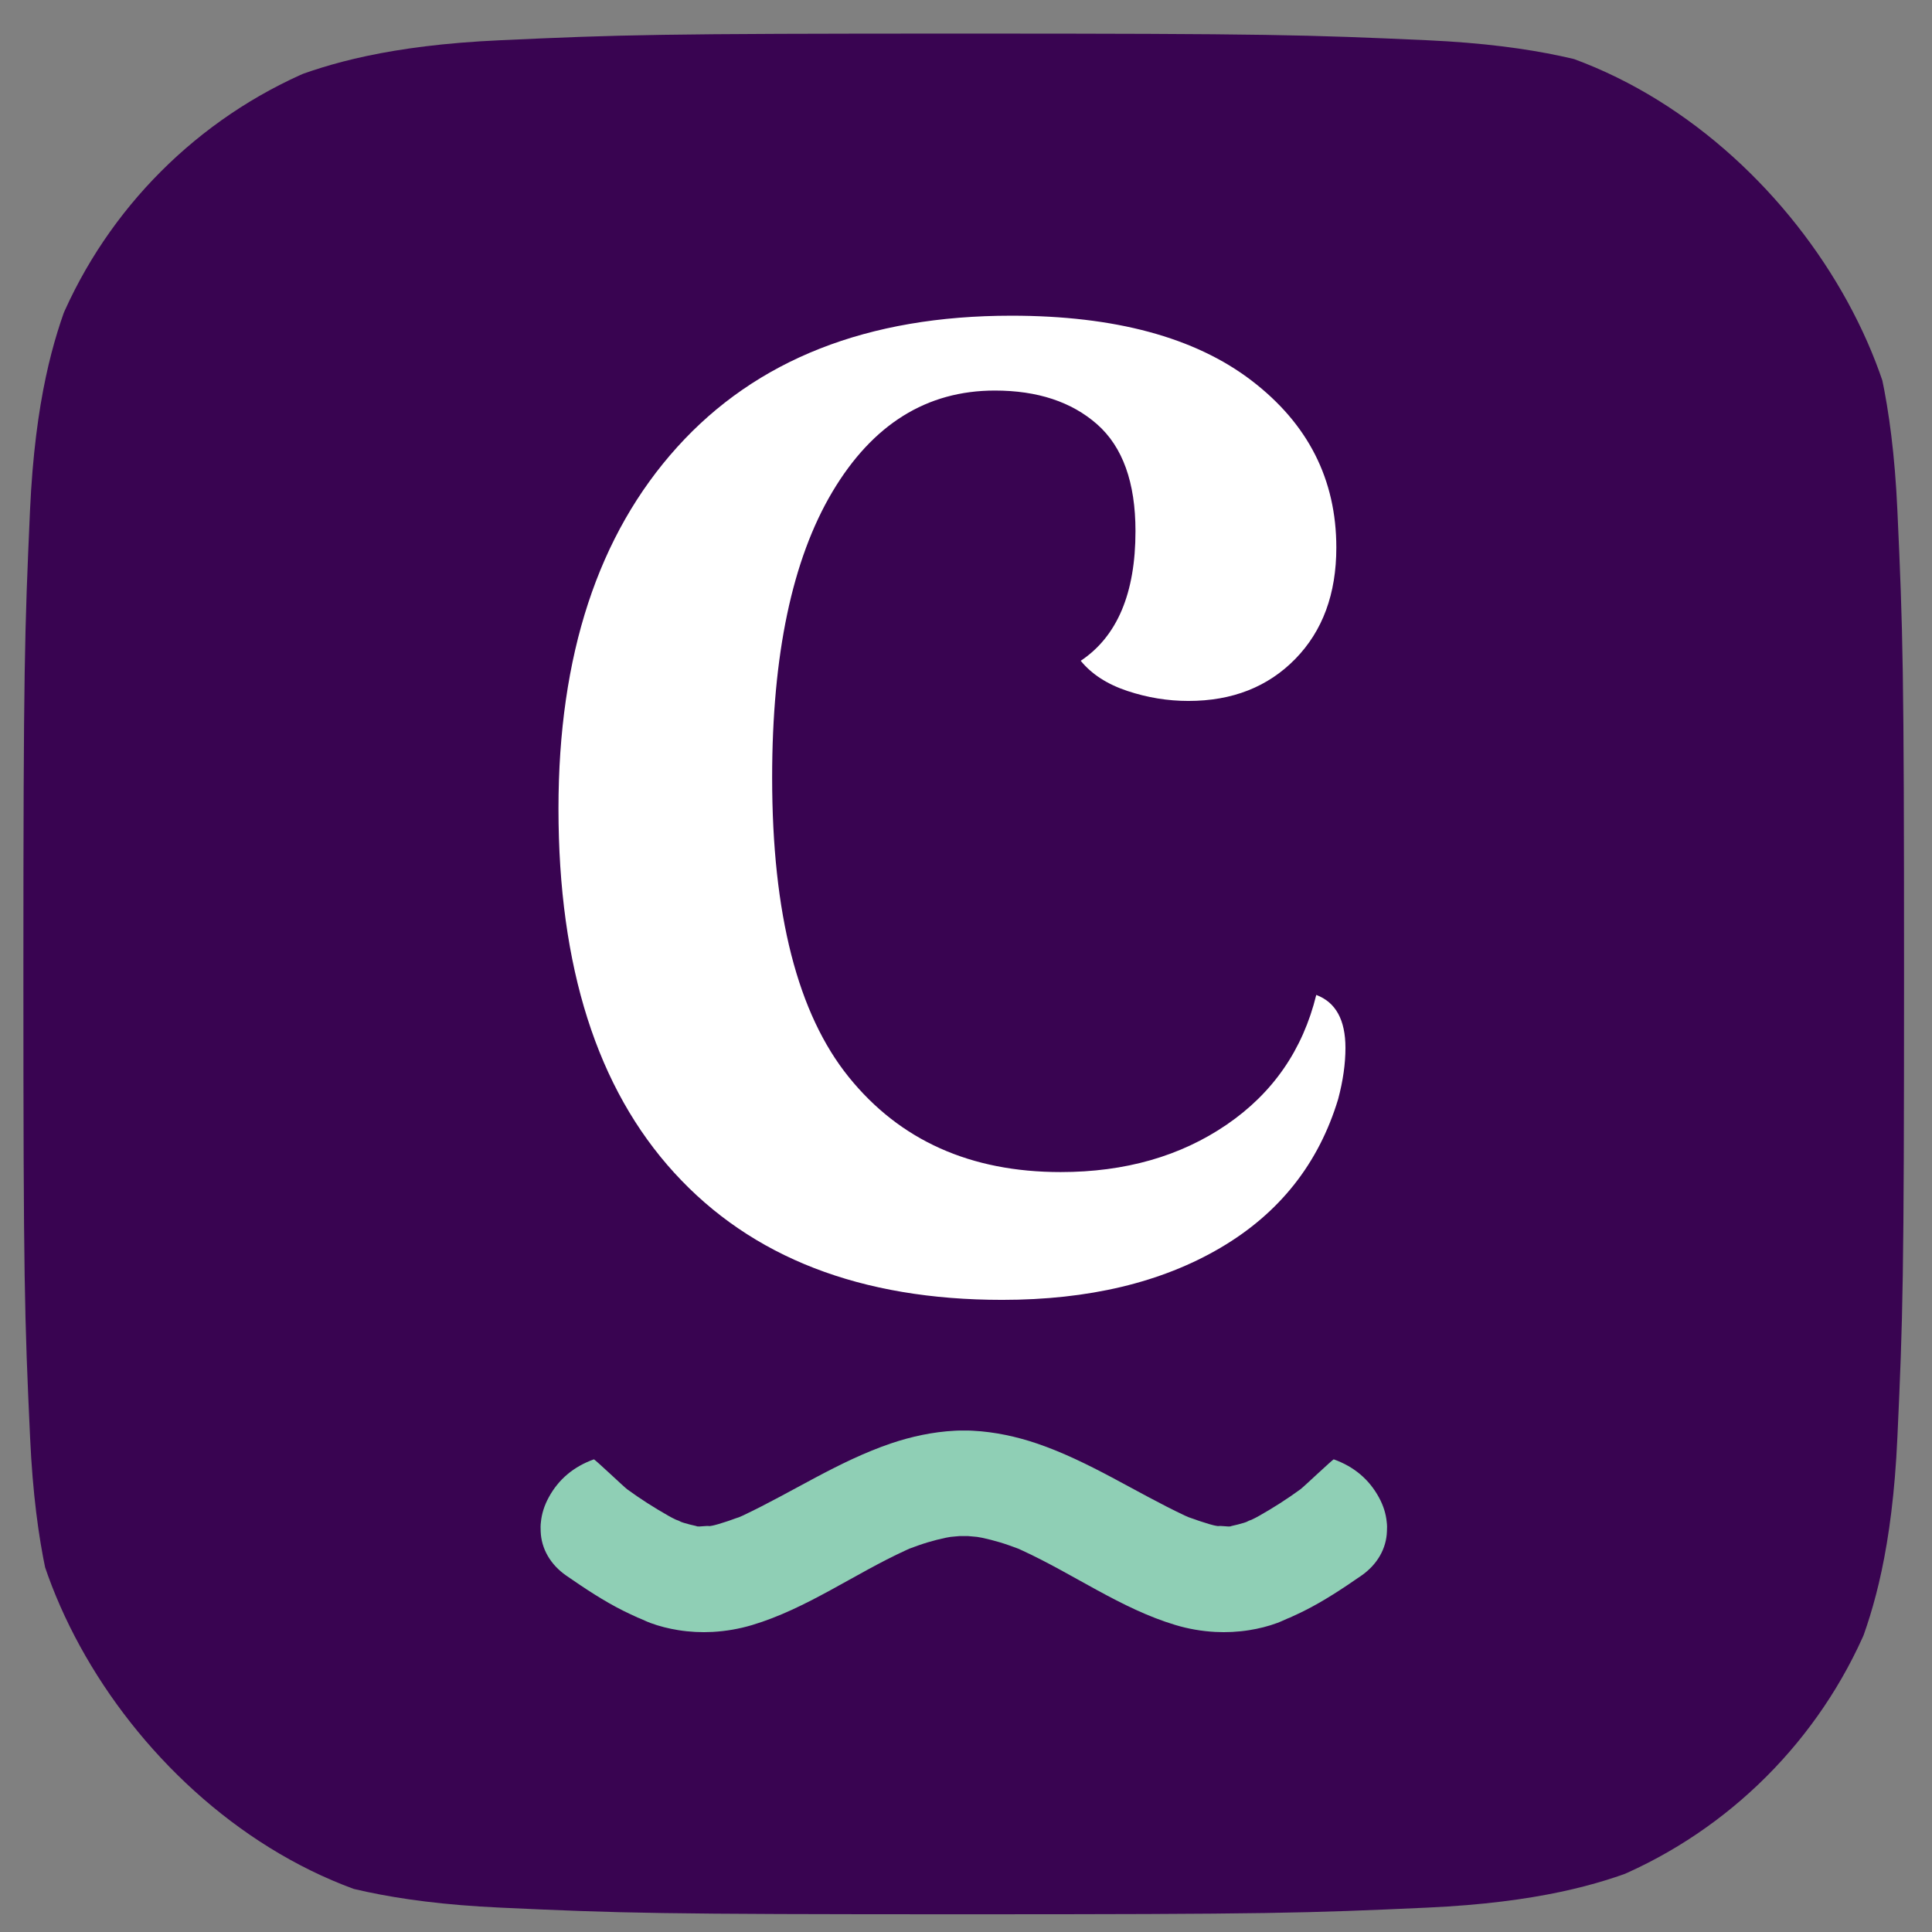 <svg width="47" height="47" viewBox="0 0 47 47" fill="none" xmlns="http://www.w3.org/2000/svg">
<rect x="0" y="0" width="47" height="47" fill="#808080" stroke="none"/>
<g clip-path="url(#clip0_391_637)">
<path d="M12.17 46.407C9.449 46.283 7.971 45.83 6.988 45.447C5.685 44.94 4.757 44.336 3.779 43.359C2.801 42.383 2.196 41.455 1.692 40.152C1.308 39.169 0.856 37.691 0.732 34.97C0.596 32.029 0.569 31.146 0.569 23.695C0.569 16.243 0.599 15.362 0.73 12.418C0.854 9.697 1.31 8.222 1.69 7.236C2.198 5.934 2.803 5.005 3.778 4.026C4.754 3.05 5.683 2.443 6.987 1.939C7.97 1.555 9.448 1.102 12.169 0.979C15.111 0.844 15.995 0.817 23.444 0.817C30.895 0.817 31.776 0.847 34.72 0.979C37.441 1.102 38.916 1.558 39.902 1.939C41.205 2.443 42.134 3.05 43.111 4.026C44.089 5.002 44.691 5.932 45.198 7.235C45.582 8.218 46.035 9.696 46.158 12.417C46.293 15.361 46.32 16.242 46.32 23.693C46.32 31.142 46.293 32.026 46.158 34.97C46.035 37.691 45.579 39.169 45.198 40.152C44.691 41.455 44.087 42.383 43.111 43.359C42.135 44.336 41.205 44.94 39.902 45.447C38.919 45.83 37.441 46.283 34.72 46.407C31.779 46.541 30.895 46.569 23.444 46.569C15.995 46.569 15.111 46.543 12.17 46.407Z" fill="#390451"/>
<path d="M16.407 28.535C14.526 26.477 13.586 23.523 13.586 19.673C13.586 15.942 14.548 13.01 16.473 10.878C18.398 8.746 21.108 7.68 24.602 7.68C27.119 7.68 29.067 8.205 30.444 9.256C31.821 10.308 32.509 11.663 32.509 13.321C32.509 14.447 32.176 15.35 31.51 16.031C30.843 16.712 29.977 17.052 28.911 17.052C28.407 17.052 27.912 16.971 27.423 16.808C26.934 16.645 26.557 16.401 26.291 16.075C27.179 15.483 27.623 14.431 27.623 12.921C27.623 11.737 27.312 10.871 26.69 10.322C26.068 9.775 25.239 9.501 24.203 9.501C22.544 9.501 21.227 10.322 20.249 11.966C19.272 13.61 18.784 15.927 18.784 18.918C18.784 22.235 19.405 24.663 20.649 26.203C21.893 27.743 23.61 28.513 25.802 28.513C27.371 28.513 28.718 28.128 29.844 27.358C30.969 26.588 31.694 25.536 32.021 24.204C32.494 24.381 32.731 24.811 32.731 25.492C32.731 25.877 32.672 26.292 32.554 26.736C32.08 28.306 31.125 29.512 29.689 30.356C28.252 31.2 26.483 31.622 24.38 31.622C20.945 31.622 18.287 30.593 16.407 28.535Z" fill="white"/>
<path d="M33.735 37.026C33.716 36.831 33.657 36.631 33.545 36.427C33.305 35.987 32.939 35.679 32.447 35.502C32.428 35.495 31.715 36.172 31.637 36.229C31.319 36.462 30.974 36.682 30.631 36.876C30.572 36.91 30.511 36.941 30.449 36.97C30.369 37 30.277 37.031 30.387 36.999C30.36 37.01 30.333 37.019 30.307 37.03C30.291 37.035 30.276 37.041 30.26 37.046C30.162 37.077 30.064 37.099 29.965 37.122C29.95 37.126 29.941 37.129 29.93 37.133C29.914 37.135 29.897 37.134 29.88 37.135C29.808 37.133 29.729 37.121 29.688 37.122C29.674 37.122 29.65 37.123 29.627 37.125C29.494 37.108 29.348 37.054 29.23 37.018C29.125 36.986 29.023 36.943 28.919 36.911C28.887 36.897 28.855 36.883 28.823 36.869C27.613 36.298 26.497 35.549 25.222 35.115C24.732 34.949 24.201 34.833 23.673 34.806C23.646 34.805 23.619 34.803 23.593 34.802C23.544 34.8 23.495 34.801 23.447 34.801C23.398 34.801 23.35 34.8 23.301 34.802C23.274 34.803 23.248 34.805 23.221 34.806C22.693 34.833 22.162 34.949 21.672 35.115C20.397 35.549 19.281 36.298 18.071 36.869C18.039 36.883 18.007 36.897 17.975 36.911C17.87 36.943 17.769 36.986 17.664 37.018C17.546 37.054 17.4 37.108 17.267 37.125C17.244 37.123 17.22 37.122 17.205 37.122C17.165 37.121 17.086 37.133 17.014 37.135C16.997 37.134 16.98 37.135 16.963 37.133C16.953 37.129 16.944 37.126 16.929 37.122C16.829 37.099 16.732 37.077 16.634 37.046C16.618 37.041 16.603 37.035 16.587 37.03C16.561 37.019 16.533 37.01 16.507 36.999C16.617 37.031 16.525 37 16.444 36.97C16.383 36.941 16.322 36.91 16.263 36.876C15.92 36.682 15.575 36.462 15.256 36.229C15.179 36.172 14.467 35.495 14.447 35.502C13.955 35.679 13.588 35.987 13.349 36.427C13.238 36.631 13.178 36.831 13.159 37.026C13.149 37.101 13.149 37.177 13.153 37.253C13.167 37.672 13.388 38.061 13.774 38.329C14.23 38.644 14.681 38.945 15.172 39.19C15.263 39.236 15.356 39.278 15.449 39.321C15.47 39.33 15.489 39.341 15.511 39.35C15.528 39.357 15.545 39.362 15.562 39.37C15.648 39.406 15.731 39.448 15.82 39.481C16.041 39.563 16.271 39.62 16.503 39.657C16.778 39.701 17.057 39.715 17.335 39.7C17.662 39.682 17.986 39.626 18.299 39.532C19.619 39.137 20.785 38.287 22.032 37.716C22.063 37.702 22.093 37.688 22.124 37.674C22.272 37.619 22.42 37.565 22.571 37.52C22.716 37.477 22.863 37.439 23.012 37.408C23.049 37.4 23.087 37.395 23.125 37.388C23.15 37.387 23.304 37.37 23.347 37.368C23.381 37.367 23.414 37.367 23.447 37.368C23.48 37.367 23.514 37.367 23.547 37.368C23.589 37.37 23.744 37.387 23.769 37.388C23.807 37.395 23.845 37.4 23.883 37.408C24.031 37.439 24.178 37.477 24.323 37.52C24.474 37.565 24.622 37.619 24.77 37.674C24.8 37.688 24.831 37.702 24.862 37.716C26.109 38.287 27.275 39.137 28.596 39.532C28.907 39.626 29.232 39.682 29.559 39.7C29.837 39.715 30.116 39.701 30.391 39.657C30.623 39.62 30.853 39.563 31.074 39.481C31.163 39.448 31.246 39.406 31.332 39.37C31.349 39.362 31.366 39.357 31.383 39.35C31.404 39.341 31.424 39.33 31.445 39.321C31.538 39.278 31.631 39.236 31.722 39.19C32.212 38.945 32.664 38.644 33.12 38.329C33.505 38.061 33.727 37.672 33.74 37.253C33.745 37.177 33.745 37.101 33.735 37.026Z" fill="#8FCFB5"/>
</g>
<defs>
<clipPath id="clip0_391_637">
<rect x="0.569" y="0.817" width="45.752" height="45.752" rx="11.438" fill="white"/>
</clipPath>
</defs>
</svg>

